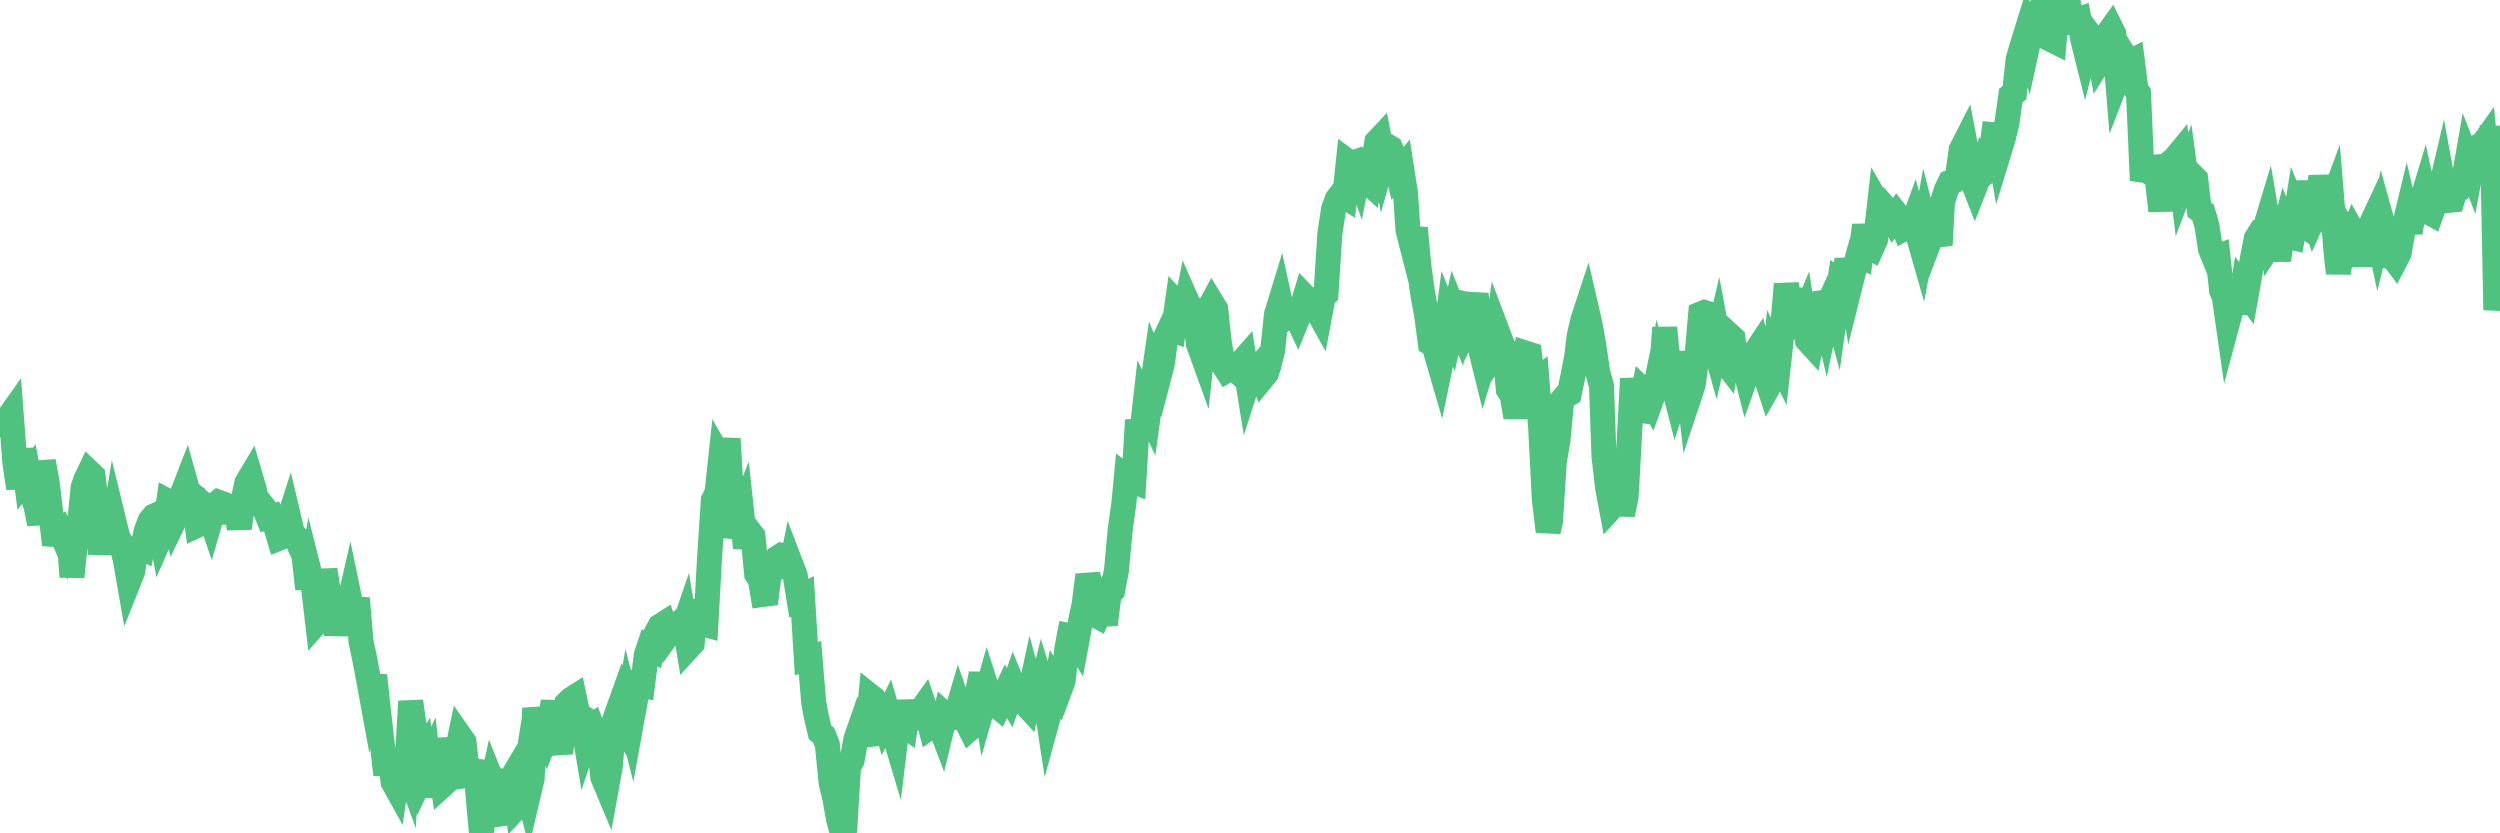 <?xml version="1.0"?><svg width="150px" height="50px" xmlns="http://www.w3.org/2000/svg" xmlns:xlink="http://www.w3.org/1999/xlink"> <polyline fill="none" stroke="#4fc280" stroke-width="1.5px" stroke-linecap="round" stroke-miterlimit="5" points="0.00,25.47 0.22,25.28 0.45,25.13 0.67,24.82 0.89,27.75 1.12,29.29 1.34,26.95 1.56,28.67 1.71,28.47 1.94,29.71 2.16,30.38 2.38,31.43 2.60,27.68 2.83,28.96 3.05,30.78 3.27,32.68 3.42,32.14 3.65,31.93 3.87,32.45 4.09,31.58 4.32,34.61 4.54,32.41 4.76,31.53 4.99,29.24 5.14,28.80 5.36,28.34 5.58,28.55 5.81,30.34 6.03,33.24 6.25,31.34 6.48,32.15 6.70,32.24 6.85,31.34 7.07,32.24 7.29,32.62 7.52,33.59 7.74,34.85 7.96,34.30 8.19,32.89 8.41,32.78 8.56,32.86 8.78,31.83 9.01,31.24 9.23,30.97 9.45,30.87 9.68,32.11 9.90,31.61 10.12,30.10 10.27,30.18 10.49,31.15 10.72,30.67 10.94,29.63 11.16,29.06 11.39,29.87 11.61,29.91 11.83,31.52 11.98,31.45 12.21,30.27 12.43,30.46 12.65,31.11 12.88,30.31 13.10,30.13 13.32,30.21 13.55,30.30 13.69,30.74 13.92,30.74 14.14,30.51 14.36,31.69 14.59,30.01 14.81,28.97 15.03,28.60 15.26,29.38 15.41,30.15 15.63,30.19 15.85,30.47 16.08,31.04 16.30,30.98 16.52,31.52 16.75,32.29 16.90,32.23 17.12,31.80 17.34,31.12 17.56,32.05 17.79,32.25 18.01,32.84 18.23,33.29 18.46,35.32 18.61,34.53 18.83,35.40 19.05,37.29 19.28,37.03 19.50,34.19 19.72,35.60 19.95,35.96 20.17,38.08 20.32,37.08 20.54,37.07 20.77,36.96 20.99,36.00 21.21,37.06 21.44,35.90 21.66,38.47 21.88,39.53 22.03,40.31 22.25,41.51 22.48,40.53 22.70,42.57 22.92,44.50 23.15,46.48 23.37,45.12 23.59,46.93 23.74,47.20 23.97,45.65 24.19,45.44 24.41,46.04 24.64,42.08 24.86,43.62 25.08,45.48 25.31,45.14 25.45,46.27 25.68,45.78 25.90,47.82 26.12,44.35 26.35,45.70 26.57,47.10 26.79,46.90 27.02,45.73 27.17,45.62 27.39,45.25 27.61,44.19 27.84,44.52 28.06,46.52 28.28,46.49 28.51,45.65 28.73,48.25 28.88,49.91 29.10,48.48 29.32,47.99 29.55,46.93 29.77,47.48 29.99,48.70 30.22,49.43 30.44,46.19 30.59,46.87 30.81,46.50 31.04,48.37 31.26,48.13 31.48,46.75 31.71,47.65 31.93,46.72 32.08,42.49 32.30,43.70 32.52,43.74 32.75,44.24 32.97,43.67 33.19,42.08 33.42,44.31 33.64,45.18 33.79,43.85 34.01,42.21 34.24,41.98 34.46,41.84 34.68,42.87 34.91,43.01 35.13,44.32 35.35,43.66 35.50,43.56 35.73,44.19 35.95,44.61 36.17,46.64 36.40,47.19 36.62,45.97 36.84,43.29 37.07,42.65 37.21,43.42 37.44,43.76 37.66,42.51 37.88,43.38 38.11,42.11 38.33,41.06 38.55,41.11 38.78,39.29 38.93,38.84 39.15,38.96 39.37,37.99 39.60,37.57 39.82,37.43 40.04,38.13 40.27,37.81 40.49,37.62 40.64,38.00 40.86,38.08 41.08,37.44 41.31,38.85 41.53,38.61 41.75,36.07 41.98,36.79 42.20,37.45 42.35,37.49 42.57,33.54 42.80,30.01 43.02,29.57 43.24,27.52 43.47,27.92 43.69,26.33 43.91,30.16 44.06,32.23 44.28,31.41 44.51,30.82 44.73,32.86 44.95,31.87 45.18,32.17 45.40,34.45 45.62,34.77 45.77,35.67 46.00,35.64 46.22,33.90 46.44,33.97 46.67,33.46 46.89,33.32 47.11,33.37 47.34,34.60 47.48,33.92 47.71,34.52 47.93,35.90 48.15,35.78 48.38,39.52 48.60,39.45 48.82,42.12 48.97,42.96 49.20,43.93 49.42,44.12 49.64,44.67 49.87,46.98 50.09,47.89 50.31,49.13 50.54,50.00 50.69,49.71 50.91,46.02 51.13,45.60 51.36,44.32 51.58,43.69 51.80,44.12 52.03,44.09 52.25,41.79 52.40,41.91 52.62,42.52 52.84,42.52 53.07,43.28 53.29,42.83 53.51,43.57 53.74,44.34 53.96,42.52 54.11,43.40 54.33,43.56 54.56,42.09 54.78,43.13 55.00,43.09 55.23,42.68 55.45,42.37 55.67,43.02 55.82,43.59 56.04,43.43 56.27,43.20 56.49,43.78 56.71,42.87 56.94,43.07 57.16,43.06 57.38,42.84 57.53,42.33 57.76,42.99 57.98,43.27 58.20,43.71 58.43,43.51 58.65,41.53 58.87,40.43 59.10,41.90 59.24,41.41 59.47,42.13 59.69,42.25 59.91,42.43 60.14,41.95 60.36,41.48 60.58,41.86 60.81,41.21 60.96,41.58 61.18,41.47 61.40,42.11 61.63,42.36 61.85,41.33 62.07,42.15 62.30,41.98 62.52,41.11 62.67,41.60 62.89,43.04 63.11,42.24 63.34,41.09 63.56,41.47 63.78,40.88 64.01,38.92 64.16,38.13 64.38,38.17 64.60,38.53 64.83,37.29 65.05,36.25 65.27,34.50 65.50,35.35 65.72,36.91 65.87,36.99 66.09,36.50 66.32,37.47 66.54,35.69 66.76,35.44 66.99,34.20 67.21,31.80 67.43,30.22 67.58,28.63 67.80,28.80 68.03,28.89 68.25,25.21 68.47,26.35 68.70,24.29 68.92,24.75 69.14,23.15 69.29,22.11 69.52,22.67 69.74,21.83 69.96,20.18 70.19,19.69 70.41,19.78 70.63,18.23 70.86,18.48 71.00,19.26 71.23,18.10 71.45,18.60 71.67,18.61 71.90,20.62 72.12,21.23 72.34,19.19 72.57,18.46 72.72,18.18 72.94,18.54 73.16,20.56 73.39,21.88 73.61,22.22 73.83,22.09 74.06,22.10 74.28,22.31 74.43,21.80 74.65,21.55 74.87,22.91 75.10,22.19 75.32,22.24 75.54,22.00 75.77,22.65 75.99,22.38 76.14,21.90 76.36,21.02 76.59,18.86 76.81,18.14 77.03,19.15 77.26,18.99 77.48,18.88 77.70,18.80 77.85,19.12 78.07,18.58 78.30,17.82 78.52,18.05 78.74,18.01 78.97,18.50 79.19,18.90 79.41,17.74 79.56,17.62 79.79,14.03 80.01,12.57 80.23,11.95 80.46,11.65 80.68,11.79 80.90,9.71 81.05,9.82 81.28,9.74 81.50,10.36 81.72,9.23 81.95,10.82 82.17,11.02 82.39,9.84 82.61,8.51 82.76,8.35 82.99,9.53 83.21,8.75 83.43,8.88 83.66,9.43 83.88,10.37 84.10,10.11 84.33,11.59 84.48,13.81 84.70,14.67 84.92,13.69 85.15,16.11 85.37,17.66 85.59,18.85 85.82,20.59 86.04,20.72 86.19,21.25 86.41,22.01 86.63,20.95 86.86,19.20 87.08,19.75 87.30,18.76 87.53,19.33 87.75,18.20 87.90,18.23 88.12,19.37 88.35,18.89 88.57,17.62 88.79,20.78 89.02,21.71 89.24,20.98 89.46,21.58 89.61,21.36 89.83,19.86 90.06,20.47 90.28,20.93 90.50,23.37 90.73,23.72 90.95,25.03 91.17,23.78 91.32,22.53 91.55,21.19 91.77,21.26 91.99,23.05 92.22,22.86 92.44,25.69 92.66,29.95 92.89,31.88 93.03,31.28 93.26,27.69 93.48,26.41 93.70,24.04 93.93,23.76 94.15,23.63 94.37,22.60 94.60,21.42 94.75,20.16 94.97,19.21 95.19,18.54 95.42,19.54 95.64,20.82 95.86,22.32 96.09,23.16 96.24,27.39 96.46,29.29 96.68,30.46 96.91,30.21 97.13,29.45 97.35,30.87 97.57,29.79 97.80,25.55 97.95,22.72 98.17,24.59 98.39,24.62 98.62,23.45 98.84,23.66 99.06,24.05 99.29,23.42 99.51,22.35 99.66,22.88 99.88,19.66 100.11,22.07 100.33,22.86 100.55,23.71 100.78,22.99 101.00,21.15 101.22,22.44 101.37,23.75 101.59,23.09 101.82,21.34 102.04,18.84 102.26,18.75 102.49,18.82 102.71,20.13 102.93,20.92 103.08,20.27 103.31,21.49 103.53,21.77 103.75,20.09 103.98,20.30 104.20,21.86 104.42,22.10 104.65,21.93 104.79,22.48 105.02,21.83 105.24,21.25 105.46,20.92 105.69,21.91 105.91,22.48 106.13,23.15 106.36,22.74 106.51,21.25 106.73,21.69 106.95,19.69 107.18,17.05 107.40,18.38 107.62,17.33 107.85,20.25 108.07,19.38 108.22,19.02 108.44,20.41 108.66,20.65 108.89,19.46 109.11,18.19 109.33,18.16 109.56,19.14 109.78,18.07 109.93,17.74 110.15,18.54 110.38,16.93 110.60,17.09 110.82,15.57 111.05,16.97 111.27,16.09 111.49,15.30 111.64,15.37 111.87,13.52 112.09,14.75 112.31,14.88 112.53,14.39 112.76,12.37 112.98,12.75 113.13,12.49 113.35,12.74 113.58,13.16 113.80,12.85 114.02,13.13 114.25,13.71 114.47,13.59 114.69,13.63 114.84,13.22 115.07,14.06 115.29,14.83 115.51,13.63 115.74,14.54 115.96,13.96 116.18,13.96 116.41,14.71 116.55,12.12 116.78,11.39 117.00,10.94 117.22,10.86 117.45,10.58 117.67,8.98 117.89,8.55 118.12,9.76 118.27,10.67 118.49,11.23 118.71,10.67 118.94,10.50 119.16,9.63 119.38,9.83 119.61,8.08 119.83,8.10 119.98,9.00 120.20,8.28 120.42,7.36 120.65,5.73 120.87,5.56 121.09,3.55 121.32,2.77 121.54,2.06 121.69,2.59 121.91,1.59 122.14,0.86 122.36,0.58 122.58,1.28 122.81,1.08 123.03,2.36 123.25,2.47 123.40,0.66 123.62,0.63 123.85,0.31 124.07,0.00 124.29,1.28 124.52,1.22 124.74,1.15 124.96,2.34 125.11,2.94 125.34,2.03 125.56,2.33 125.78,2.35 126.01,3.60 126.23,3.25 126.45,2.05 126.68,1.73 126.83,2.03 127.05,4.71 127.27,4.14 127.49,3.38 127.72,3.75 127.94,3.64 128.16,5.37 128.31,5.59 128.54,10.82 128.76,10.18 128.98,10.34 129.21,10.25 129.43,10.68 129.65,12.65 129.88,9.34 130.03,9.93 130.25,9.72 130.47,9.55 130.70,9.27 130.92,11.07 131.14,10.49 131.37,12.18 131.59,10.59 131.74,10.74 131.96,12.59 132.18,12.74 132.41,13.51 132.63,14.94 132.85,15.49 133.08,15.40 133.30,17.45 133.45,17.77 133.67,19.30 133.90,18.44 134.12,17.46 134.34,18.79 134.57,17.30 134.79,17.60 135.01,16.36 135.16,15.41 135.38,14.30 135.61,13.94 135.83,13.93 136.05,13.20 136.28,14.55 136.50,14.21 136.72,15.61 136.87,14.53 137.10,13.65 137.32,14.20 137.54,14.25 137.77,12.81 137.99,13.36 138.21,13.51 138.44,10.88 138.58,12.43 138.81,13.10 139.03,12.62 139.25,10.58 139.48,12.02 139.70,12.73 139.92,12.13 140.15,14.98 140.30,16.39 140.52,14.71 140.74,14.05 140.97,14.47 141.19,13.94 141.41,14.33 141.64,15.92 141.86,14.38 142.01,14.40 142.23,13.52 142.45,13.05 142.68,14.11 142.90,13.20 143.12,13.99 143.35,15.39 143.57,15.43 143.72,15.63 143.94,15.21 144.17,13.91 144.39,13.00 144.61,13.95 144.84,12.50 145.06,12.65 145.21,12.38 145.43,11.65 145.66,12.70 145.88,12.82 146.10,12.20 146.33,11.78 146.55,10.84 146.77,12.04 146.92,12.02 147.14,12.00 147.37,11.25 147.59,11.24 147.81,10.86 148.04,9.55 148.26,10.11 148.48,8.91 148.63,8.82 148.86,8.80 149.08,8.49 149.30,10.86 149.53,7.56 149.75,18.60 150.00,16.28 "/></svg>